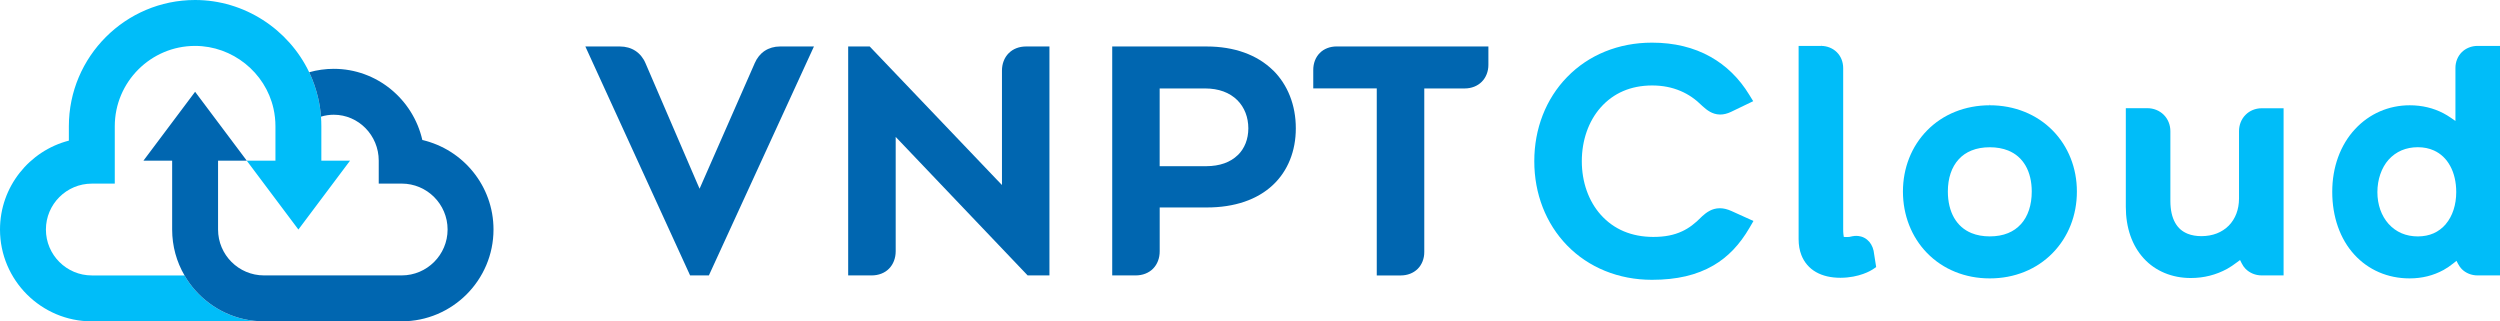 <?xml version="1.0" encoding="UTF-8"?>
<svg id="Layer_2" data-name="Layer 2" xmlns="http://www.w3.org/2000/svg" viewBox="0 0 653.49 84">
  <defs>
    <style>
      .cls-1 {
        fill: #00bdf9;
      }

      .cls-2 {
        fill: #0066b0;
      }
    </style>
  </defs>
  <g id="Layer_2-2" data-name="Layer 2">
    <g>
      <path class="cls-1" d="m72,42v-9c0-1.55-.17-3.11-.51-4.62-2.13-9.49-10.75-16.38-20.49-16.38-11.58,0-21,9.42-21,21v15h-6c-6.62,0-12,5.38-12,12s5.38,12,12,12h24.23c.79,1.38,1.72,2.67,2.77,3.85,4.4,4.99,10.84,8.15,18,8.15H24c-13.23,0-24-10.77-24-24,0-11.16,7.66-20.57,18-23.24v-3.76C18,14.8,32.8,0,51,0c12.85,0,24.44,7.62,29.82,18.89,1.03,2.16,1.83,4.46,2.37,6.86.36,1.56.59,3.15.72,4.75.06.83.09,1.67.09,2.5v9h7.5l-13.5,18-13.5-18h7.5Z"/>
      <path class="cls-2" d="m129,59.99c0,13.23-10.77,24-24,24h-36c-7.16,0-13.6-3.16-18-8.15-1.05-1.18-1.98-2.47-2.77-3.85-2.06-3.53-3.23-7.63-3.23-12v-18h-7.5l13.5-18,13.5,18h-7.5v18c0,6.62,5.38,12,12,12h36c6.62,0,12-5.38,12-12s-5.38-12-12-12h-6v-6c0-6.62-5.28-12-11.76-12-1.14,0-2.25.17-3.33.5-.13-1.6-.36-3.19-.72-4.75-.54-2.4-1.34-4.7-2.37-6.86,2.08-.58,4.23-.89,6.42-.89,11.27,0,20.73,7.96,23.16,18.61,10.64,2.46,18.6,12.01,18.6,23.39Z"/>
      <path class="cls-2" d="m212.76,12.15l-27.46,59.84h-4.91l-26.22-57.3-1.16-2.54h9.04c1.5,0,2.9.39,4.04,1.14,1.14.74,2.07,1.87,2.65,3.25l13.42,31.17.71,1.62.71-1.62,13.69-31.16-.35-.15.35.14h0c.59-1.38,1.49-2.5,2.63-3.25,1.13-.74,2.51-1.14,3.98-1.14h8.89-.02.01Z"/>
      <path class="cls-2" d="m274.32,12.15v59.84h-5.7l-33.16-34.81-1.33-1.39v29.88c0,1.8-.62,3.42-1.75,4.56-1.09,1.12-2.72,1.76-4.51,1.76h-6.16V12.15h5.63l33.23,34.82,1.34,1.39v-29.89c-.01-1.78.63-3.44,1.76-4.56,1.12-1.13,2.72-1.76,4.52-1.76,0,0,6.13,0,6.13,0Z"/>
      <path class="cls-2" d="m332.75,18.37c-4.15-4.07-10.15-6.22-17.35-6.22h-24.67v59.84h6.16c1.79,0,3.41-.64,4.51-1.76,1.13-1.14,1.75-2.76,1.74-4.56v-11.44h12.35c7.21,0,13.16-2.03,17.25-5.88,3.87-3.62,6-8.88,5.98-14.82.01-6.01-2.11-11.39-5.97-15.18,0,0,0,.02,0,.02Zm-9.18,22.15c-1.96,1.92-4.74,2.9-8.23,2.92h-12.21v-20.32h11.89c3.56.01,6.39,1.06,8.44,3.09,1.85,1.88,2.84,4.42,2.85,7.34-.01,2.82-.96,5.23-2.73,6.98h-.01Z"/>
      <path class="cls-2" d="m389.06,12.15v4.8c.01,1.71-.63,3.33-1.74,4.43-1.09,1.1-2.69,1.74-4.44,1.74h-10.58v42.71c.02,1.75-.62,3.37-1.74,4.47-1.11,1.09-2.66,1.7-4.43,1.7h-6.25V23.11h-16.6v-4.8c-.01-1.77.6-3.35,1.71-4.46,1.09-1.1,2.66-1.71,4.42-1.71h39.65,0Z"/>
      <g>
        <path class="cls-1" d="m458.34,57.78l-1,1.72c-2.58,4.45-5.68,7.7-9.49,9.9-4.33,2.52-9.56,3.74-16,3.74h-.07c-8.66,0-16.53-3.2-22.16-9-5.53-5.69-8.57-13.5-8.56-22-.01-8.49,3.03-16.3,8.56-21.98,5.63-5.82,13.5-9.01,22.16-9.01h.06c5.77,0,10.91,1.24,15.28,3.7,4.09,2.29,7.5,5.62,10.12,9.91l1.04,1.69-5.77,2.78c-.98.47-1.93.71-2.87.71-1.12,0-2.04-.38-2.63-.71-.79-.44-1.44-.99-2.02-1.52l-.06-.06c-1.72-1.71-3.55-2.98-5.62-3.86-2.27-.97-4.72-1.45-7.49-1.45-5.53.02-10.06,1.96-13.44,5.78-3.15,3.58-4.9,8.56-4.9,14.02s1.77,10.44,4.96,14.01c3.43,3.82,8.05,5.76,13.7,5.78,3.02,0,5.42-.47,7.56-1.47,1.79-.83,3.35-2,5.22-3.91l.07-.07c.49-.43,1.15-1,1.99-1.42.55-.29,1.45-.63,2.58-.63.97,0,1.97.25,3.06.74l5.72,2.59v.02h0Z"/>
        <path class="cls-1" d="m490.41,69.82l-.95.64c-.34.22-3.42,2.14-8.38,2.15-2.5,0-4.64-.5-6.38-1.49-1.76-.99-3.11-2.57-3.83-4.46-.48-1.23-.72-2.62-.72-4.14V12h5.87v-.38h.02v.38c1.56,0,3.06.61,4.11,1.66,1.06,1.05,1.65,2.55,1.65,4.13v42.03c0,.58.01,1.01.05,1.3,0,.07.01.11.02.18l.09.63.64.03h.25c.39.01.71-.04,1.35-.2l.07-.02h.07c.29-.06.57-.08.88-.08.61,0,1.78.12,2.82.98.84.67,1.45,1.71,1.72,2.94v.03l.66,4.2h-.01,0Z"/>
        <path class="cls-1" d="m536.56,34.11c-4.17-4.24-10-6.59-16.41-6.59v-.38h-.02v.38c-6.45,0-12.26,2.34-16.41,6.59-4.07,4.15-6.3,9.81-6.3,15.96s2.23,11.88,6.29,16.05c4.16,4.28,9.97,6.65,16.37,6.65h.08c6.4,0,12.23-2.36,16.4-6.64,4.09-4.18,6.34-9.88,6.33-16.06.01-6.13-2.24-11.81-6.33-15.96h0Zm-8.3,24.48c-.93,1.03-2.03,1.8-3.35,2.34-1.41.58-3.01.86-4.79.86s-3.38-.29-4.78-.86c-1.98-.82-3.47-2.14-4.55-4-1.07-1.86-1.63-4.24-1.63-6.87,0-3.49.98-6.4,2.83-8.41.92-1.02,2.02-1.77,3.35-2.31,1.4-.57,3.01-.85,4.79-.85s3.39.29,4.79.85c1.98.81,3.47,2.11,4.55,3.95,1.07,1.84,1.62,4.18,1.62,6.78,0,3.53-.98,6.48-2.83,8.53h0Z"/>
        <path class="cls-1" d="m596.92,28.29v43.7h-5.74c-1.6,0-3.13-.63-4.21-1.73-.38-.38-.71-.85-1.02-1.47l-.41-.82-.74.55c-.96.73-1.79,1.28-2.62,1.75-2.91,1.59-6.09,2.4-9.49,2.4h-.06c-4.87,0-9.22-1.81-12.24-5.1-3.08-3.35-4.71-8.02-4.71-13.52v-25.77h5.65c1.6,0,3.15.62,4.25,1.71,1.12,1.1,1.76,2.67,1.75,4.32v18.21c0,2.32.42,4.24,1.25,5.71.78,1.38,1.84,2.3,3.31,2.89,1.03.4,2.22.61,3.57.61,2.94-.02,5.34-.95,7.14-2.76,1.74-1.78,2.66-4.21,2.67-7.06v-17.6c-.01-1.63.61-3.2,1.7-4.28,1.07-1.1,2.61-1.73,4.21-1.73h5.74,0Z"/>
        <path class="cls-1" d="m647.6,12c-1.56,0-3.06.61-4.11,1.65-1.06,1.06-1.66,2.57-1.65,4.13v13.84l-1.21-.84c-.62-.43-1.25-.81-1.89-1.15-2.66-1.4-5.64-2.11-8.85-2.11-5.49,0-10.54,2.2-14.26,6.2-3.87,4.14-6,9.97-5.99,16.42-.01,6.51,2.04,12.34,5.77,16.41,3.65,4.01,8.76,6.22,14.41,6.22h.05c3.22,0,6.21-.74,8.88-2.21.84-.46,1.67-1.03,2.63-1.79l.73-.59.43.82c.3.55.61,1,.95,1.33,1.05,1.06,2.55,1.66,4.11,1.66h5.89V12h-5.89,0Zm-8.26,46.57c-1.86,2.15-4.24,3.21-7.32,3.23h-.01c-3.11-.01-5.68-1.11-7.64-3.27-1.89-2.1-2.93-5.04-2.93-8.31s1.05-6.37,2.93-8.48c1.95-2.15,4.52-3.25,7.64-3.26,1.55,0,2.97.29,4.22.86,1.8.82,3.23,2.18,4.24,4.04,1.04,1.89,1.58,4.25,1.58,6.83,0,3.32-.97,6.29-2.72,8.35h.01Z"/>
      </g>
    </g>
  </g>
</svg>